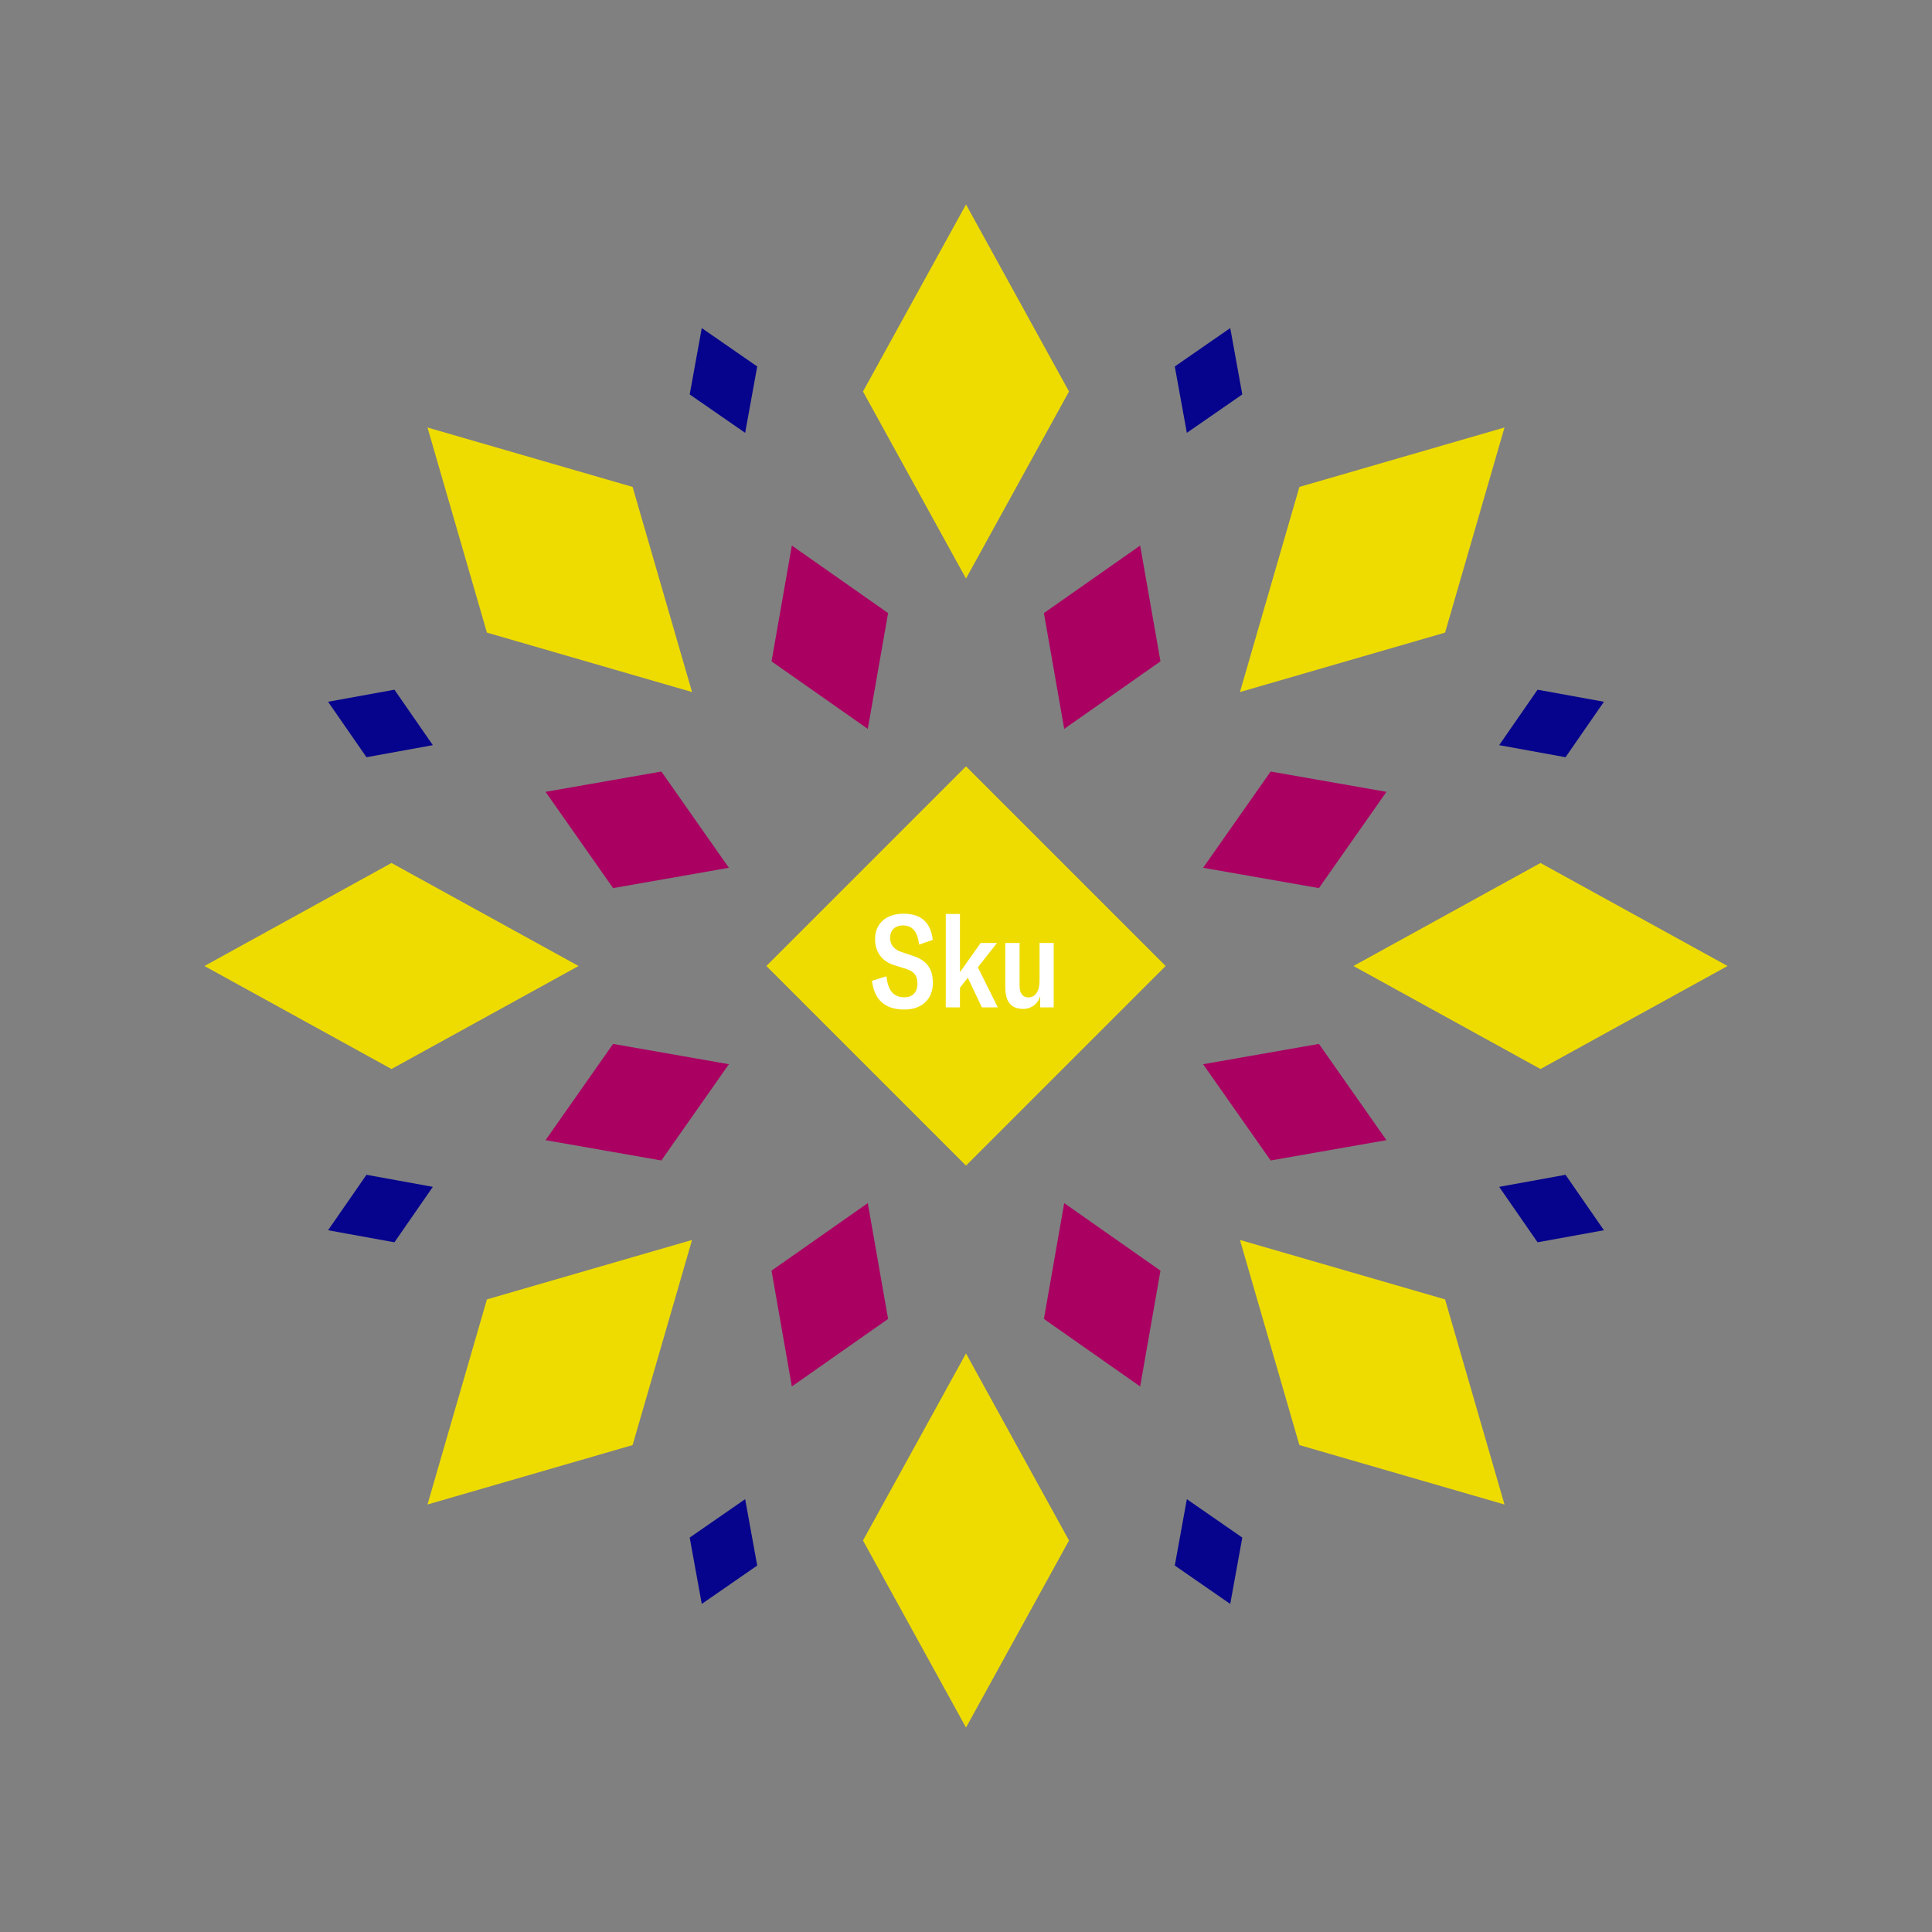 <svg width="1200" height="1200" xmlns="http://www.w3.org/2000/svg" viewBox="-300 -300 600 600"><rect x="-300" y="-300" width="600" height="600" fill="#808080" stroke="none"/><title>Strawberry Alien Kush</title><desc></desc><g transform="rotate(45) translate(0 178.415)"><path transform="scale(0.516,0.937)" d="M0-62L62 0 0 62-62 0z" fill="#eedc00"></path></g><g transform="rotate(135) translate(0 178.415)"><path transform="scale(0.516,0.937)" d="M0-62L62 0 0 62-62 0z" fill="#eedc00"></path></g><g transform="rotate(225) translate(0 178.415)"><path transform="scale(0.516,0.937)" d="M0-62L62 0 0 62-62 0z" fill="#eedc00"></path></g><g transform="rotate(315) translate(0 178.415)"><path transform="scale(0.516,0.937)" d="M0-62L62 0 0 62-62 0z" fill="#eedc00"></path></g><g transform="rotate(0) translate(0 178.415)"><path transform="scale(0.516,0.937)" d="M0-62L62 0 0 62-62 0z" fill="#eedc00"></path></g><g transform="rotate(90) translate(0 178.415)"><path transform="scale(0.516,0.937)" d="M0-62L62 0 0 62-62 0z" fill="#eedc00"></path></g><g transform="rotate(180) translate(0 178.415)"><path transform="scale(0.516,0.937)" d="M0-62L62 0 0 62-62 0z" fill="#eedc00"></path></g><g transform="rotate(270) translate(0 178.415)"><path transform="scale(0.516,0.937)" d="M0-62L62 0 0 62-62 0z" fill="#eedc00"></path></g><g transform="rotate(22.5) translate(0 110.519)"><path transform="scale(0.316,0.497)" d="M0-62L62 0 0 62-62 0z" fill="#aa0061"></path></g><g transform="rotate(67.5) translate(0 110.519)"><path transform="scale(0.316,0.497)" d="M0-62L62 0 0 62-62 0z" fill="#aa0061"></path></g><g transform="rotate(112.5) translate(0 110.519)"><path transform="scale(0.316,0.497)" d="M0-62L62 0 0 62-62 0z" fill="#aa0061"></path></g><g transform="rotate(157.5) translate(0 110.519)"><path transform="scale(0.316,0.497)" d="M0-62L62 0 0 62-62 0z" fill="#aa0061"></path></g><g transform="rotate(202.5) translate(0 110.519)"><path transform="scale(0.316,0.497)" d="M0-62L62 0 0 62-62 0z" fill="#aa0061"></path></g><g transform="rotate(247.5) translate(0 110.519)"><path transform="scale(0.316,0.497)" d="M0-62L62 0 0 62-62 0z" fill="#aa0061"></path></g><g transform="rotate(292.5) translate(0 110.519)"><path transform="scale(0.316,0.497)" d="M0-62L62 0 0 62-62 0z" fill="#aa0061"></path></g><g transform="rotate(337.5) translate(0 110.519)"><path transform="scale(0.316,0.497)" d="M0-62L62 0 0 62-62 0z" fill="#aa0061"></path></g><g transform="rotate(22.5) translate(0 196.83)"><path transform="scale(0.183,0.284)" d="M0-62L62 0 0 62-62 0z" fill="#06038d"></path></g><g transform="rotate(67.5) translate(0 196.83)"><path transform="scale(0.183,0.284)" d="M0-62L62 0 0 62-62 0z" fill="#06038d"></path></g><g transform="rotate(112.5) translate(0 196.83)"><path transform="scale(0.183,0.284)" d="M0-62L62 0 0 62-62 0z" fill="#06038d"></path></g><g transform="rotate(157.5) translate(0 196.83)"><path transform="scale(0.183,0.284)" d="M0-62L62 0 0 62-62 0z" fill="#06038d"></path></g><g transform="rotate(202.5) translate(0 196.83)"><path transform="scale(0.183,0.284)" d="M0-62L62 0 0 62-62 0z" fill="#06038d"></path></g><g transform="rotate(247.5) translate(0 196.83)"><path transform="scale(0.183,0.284)" d="M0-62L62 0 0 62-62 0z" fill="#06038d"></path></g><g transform="rotate(292.5) translate(0 196.83)"><path transform="scale(0.183,0.284)" d="M0-62L62 0 0 62-62 0z" fill="#06038d"></path></g><g transform="rotate(337.5) translate(0 196.83)"><path transform="scale(0.183,0.284)" d="M0-62L62 0 0 62-62 0z" fill="#06038d"></path></g><g><path transform="scale(1,1)" d="M0-62L62 0 0 62-62 0z" fill="#eedc00"></path><path fill="#fff" d="M-19.16 13.52C-13.52 13.52-10.28 10.16-10.28 5.20C-10.28 0.92-12.20-1.72-16.28-3.08L-20.08-4.36C-22.44-5.16-23.56-6.64-23.56-8.76C-23.56-11.08-22.08-12.60-19.56-12.60C-16.68-12.60-15.04-10.72-14.56-6.64L-10.32-8.12C-11-13.96-14.36-16.24-19.44-16.24C-24.68-16.24-28.24-13.28-28.24-8.36C-28.24-4.48-26.24-1.52-22.36-0.28L-18.64 0.88C-16.08 1.72-15.08 2.96-15.08 5.52C-15.08 8.12-16.60 9.72-19.04 9.72C-22.52 9.72-24.20 7.68-24.72 3.20L-29.20 4.60C-28.48 10.52-25.12 13.52-19.16 13.52ZM4.92 12.84L9.88 12.84L3.68 0.40L9.64-7.16L4.56-7.16L-1.88 1.92L-1.88-16.16L-6.28-16.16L-6.28 12.84L-1.88 12.84L-1.88 6.76L0.56 3.64ZM17.76 13.32C20.32 13.32 22.28 11.80 23.04 9.40L23.04 12.84L27.24 12.84L27.24-7.16L22.84-7.16L22.84 4.64C22.84 7.80 21.52 9.76 19.40 9.76C17.60 9.76 16.64 8.52 16.64 6L16.64-7.16L12.20-7.16L12.20 6.48C12.20 10.60 13.60 13.32 17.76 13.32Z"></path></g></svg>